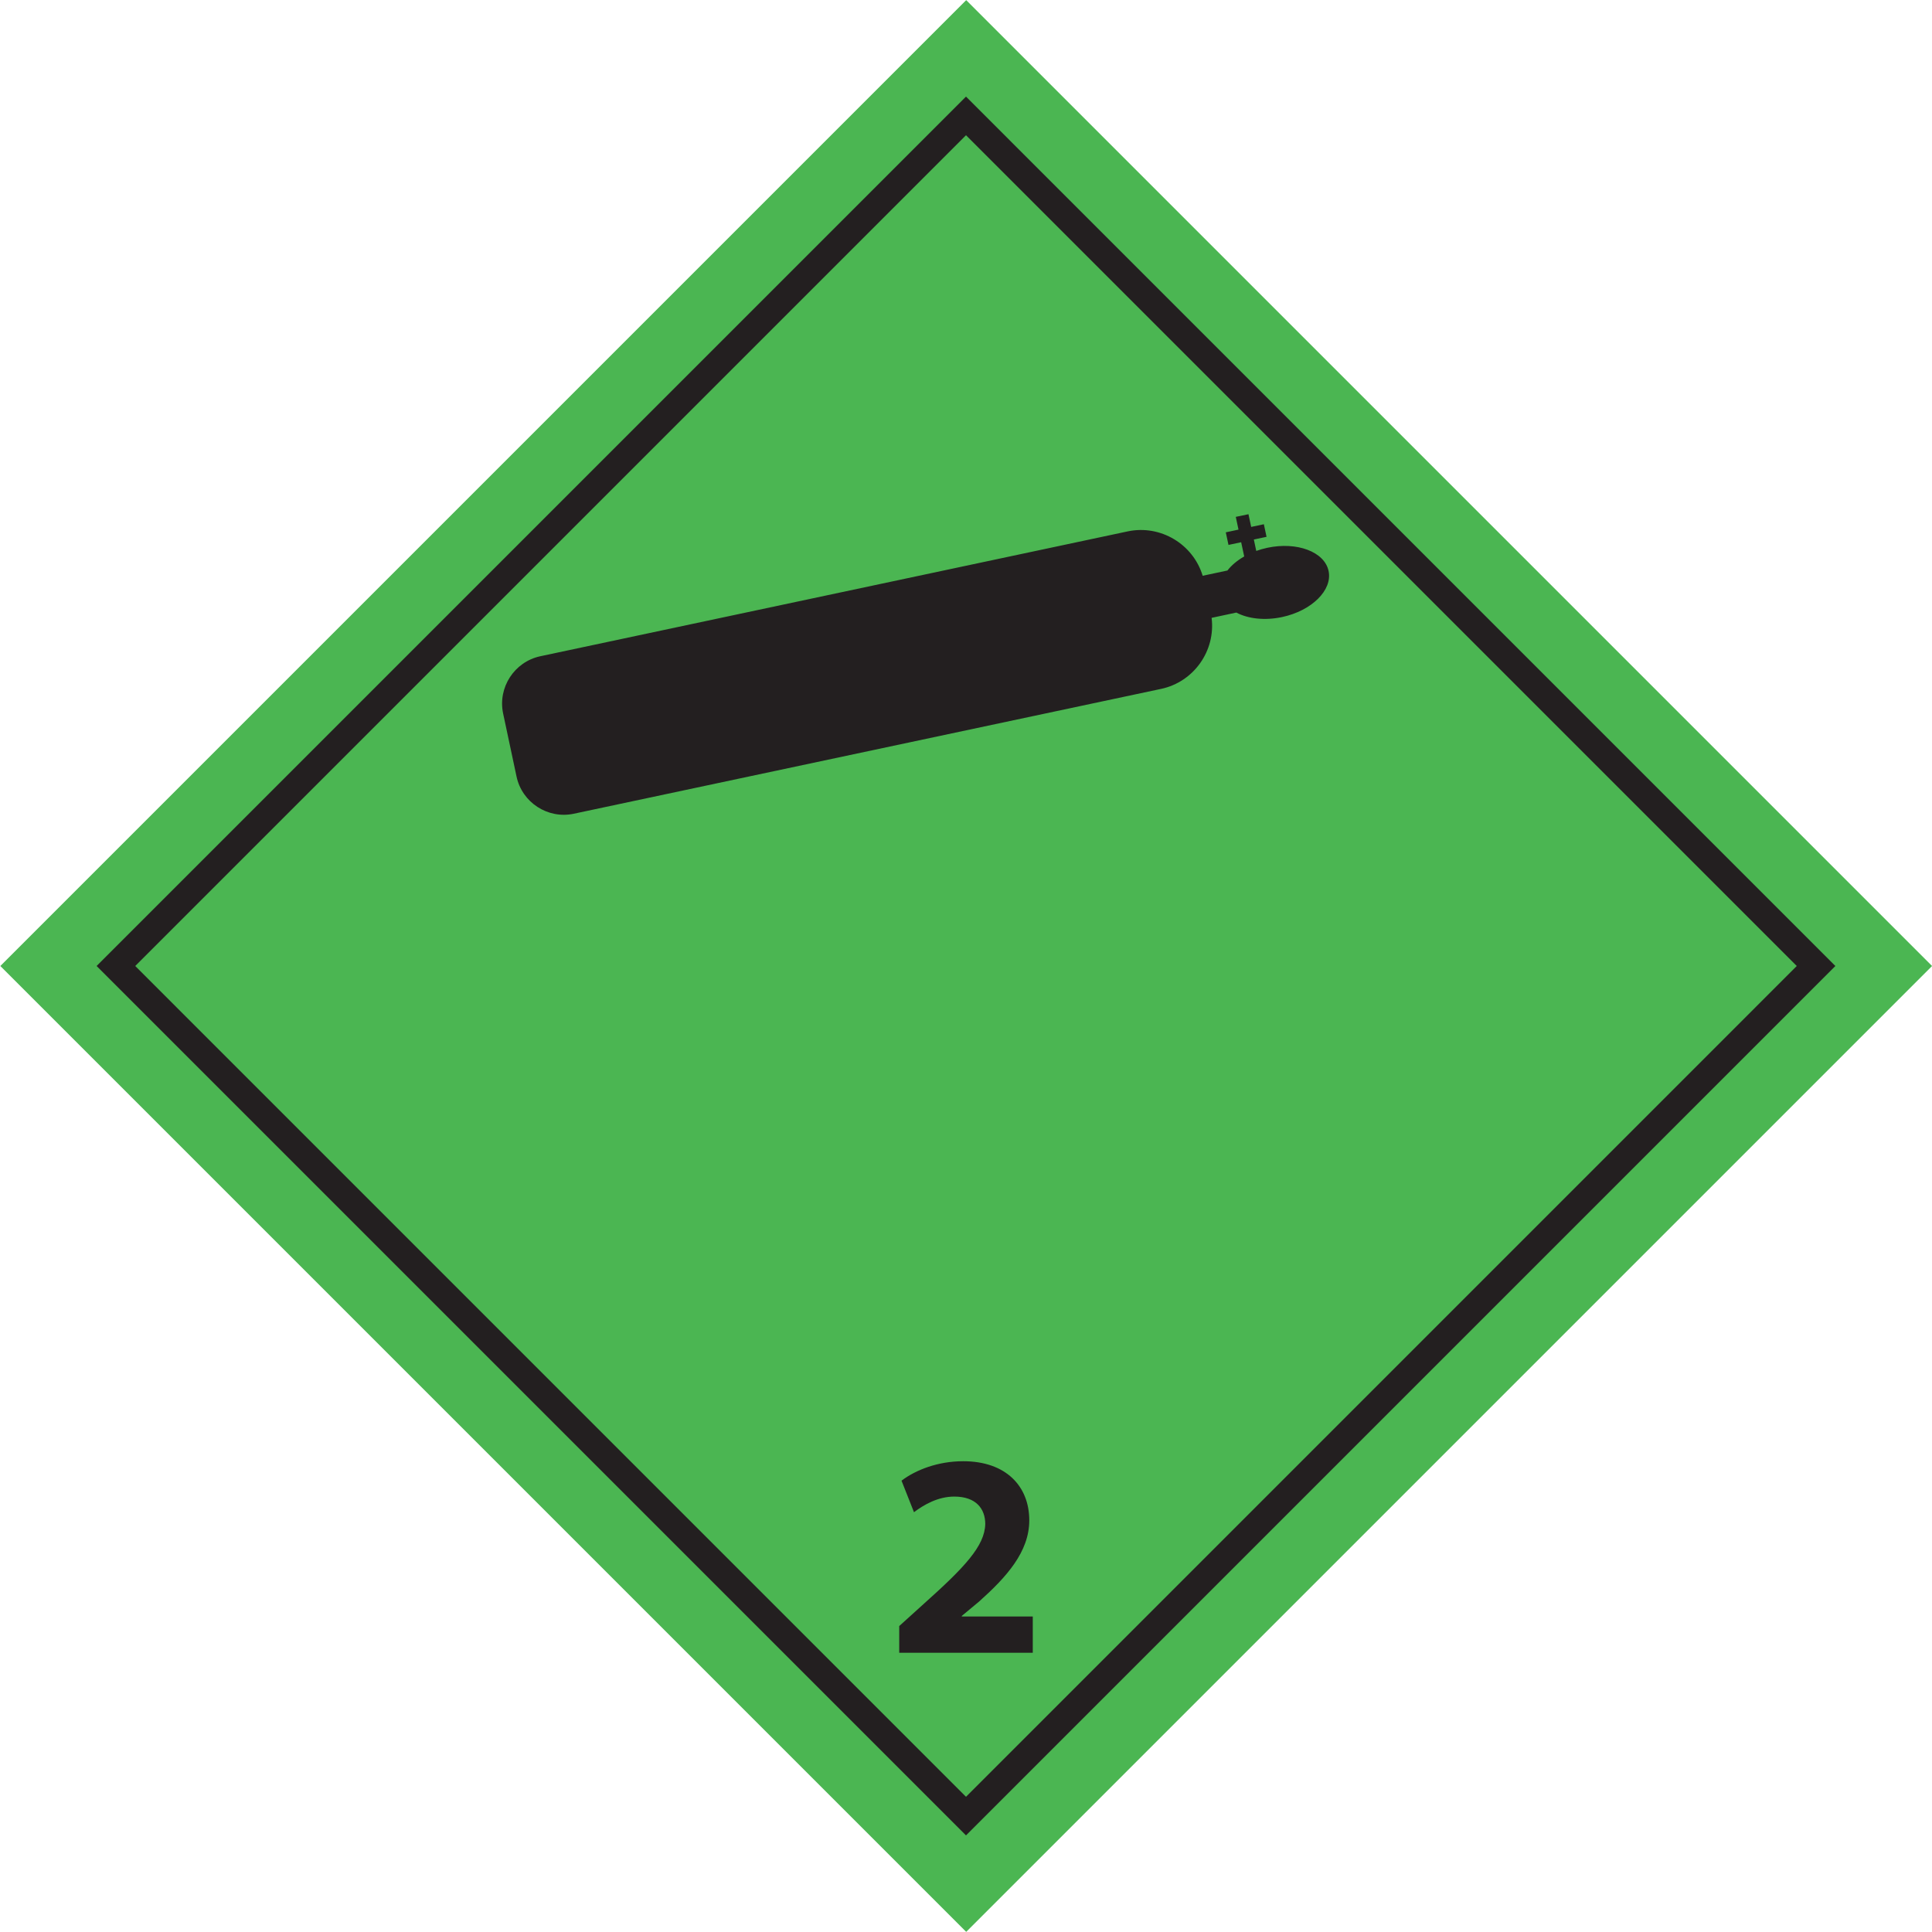 <?xml version="1.0" encoding="utf-8"?>
<!-- Generator: Adobe Illustrator 15.0.0, SVG Export Plug-In . SVG Version: 6.00 Build 0)  -->
<!DOCTYPE svg PUBLIC "-//W3C//DTD SVG 1.1//EN" "http://www.w3.org/Graphics/SVG/1.1/DTD/svg11.dtd">
<svg version="1.1" id="Слой_1" xmlns="http://www.w3.org/2000/svg" xmlns:xlink="http://www.w3.org/1999/xlink" x="0px" y="0px"
	 width="64px" height="64px" viewBox="-0.297 0.453 64 64" enable-background="new -0.297 0.453 64 64" xml:space="preserve">
<g>
	
		<rect x="9.075" y="9.826" transform="matrix(-0.707 0.707 -0.707 -0.707 77.068 32.984)" fill-rule="evenodd" clip-rule="evenodd" fill="#4BB652" width="45.255" height="45.255"/>
	<path fill-rule="evenodd" clip-rule="evenodd" fill="#231F20" d="M2.903,32.453l28.8,28.8l28.799-28.8l-28.799-28.8L2.903,32.453z
		 M4.183,32.453l27.52,27.521l27.52-27.521L31.703,4.933L4.183,32.453z"/>
	<path fill-rule="evenodd" clip-rule="evenodd" fill="#231F20" d="M17.601,22.192l19.458-4.136c1.088-0.23,2.168,0.422,2.484,1.47
		l0.82-0.174c0.136-0.175,0.325-0.334,0.556-0.466l-0.101-0.471l-0.42,0.089l-0.089-0.417l0.421-0.09l-0.09-0.422l0.42-0.088
		l0.09,0.421l0.42-0.089l0.089,0.417l-0.421,0.089l0.08,0.378c0.117-0.042,0.239-0.076,0.367-0.104
		c0.985-0.21,1.895,0.134,2.029,0.768s-0.557,1.317-1.541,1.527c-0.578,0.123-1.13,0.055-1.515-0.149l-0.819,0.175
		c0.137,1.085-0.584,2.121-1.672,2.353L18.71,27.409c-0.86,0.183-1.714-0.372-1.896-1.232L16.37,24.09
		C16.187,23.229,16.741,22.376,17.601,22.192z"/>
</g>
<g>
	<path fill="#231F20" d="M29.491,55.201v-0.883l0.806-0.729c1.363-1.219,2.025-1.92,2.044-2.649c0-0.509-0.307-0.911-1.027-0.911
		c-0.537,0-1.008,0.27-1.334,0.518l-0.413-1.045c0.47-0.355,1.2-0.644,2.044-0.644c1.411,0,2.188,0.825,2.188,1.958
		c0,1.046-0.758,1.881-1.66,2.688l-0.576,0.479v0.019h2.352v1.201h-4.424V55.201z"/>
</g>
</svg>
